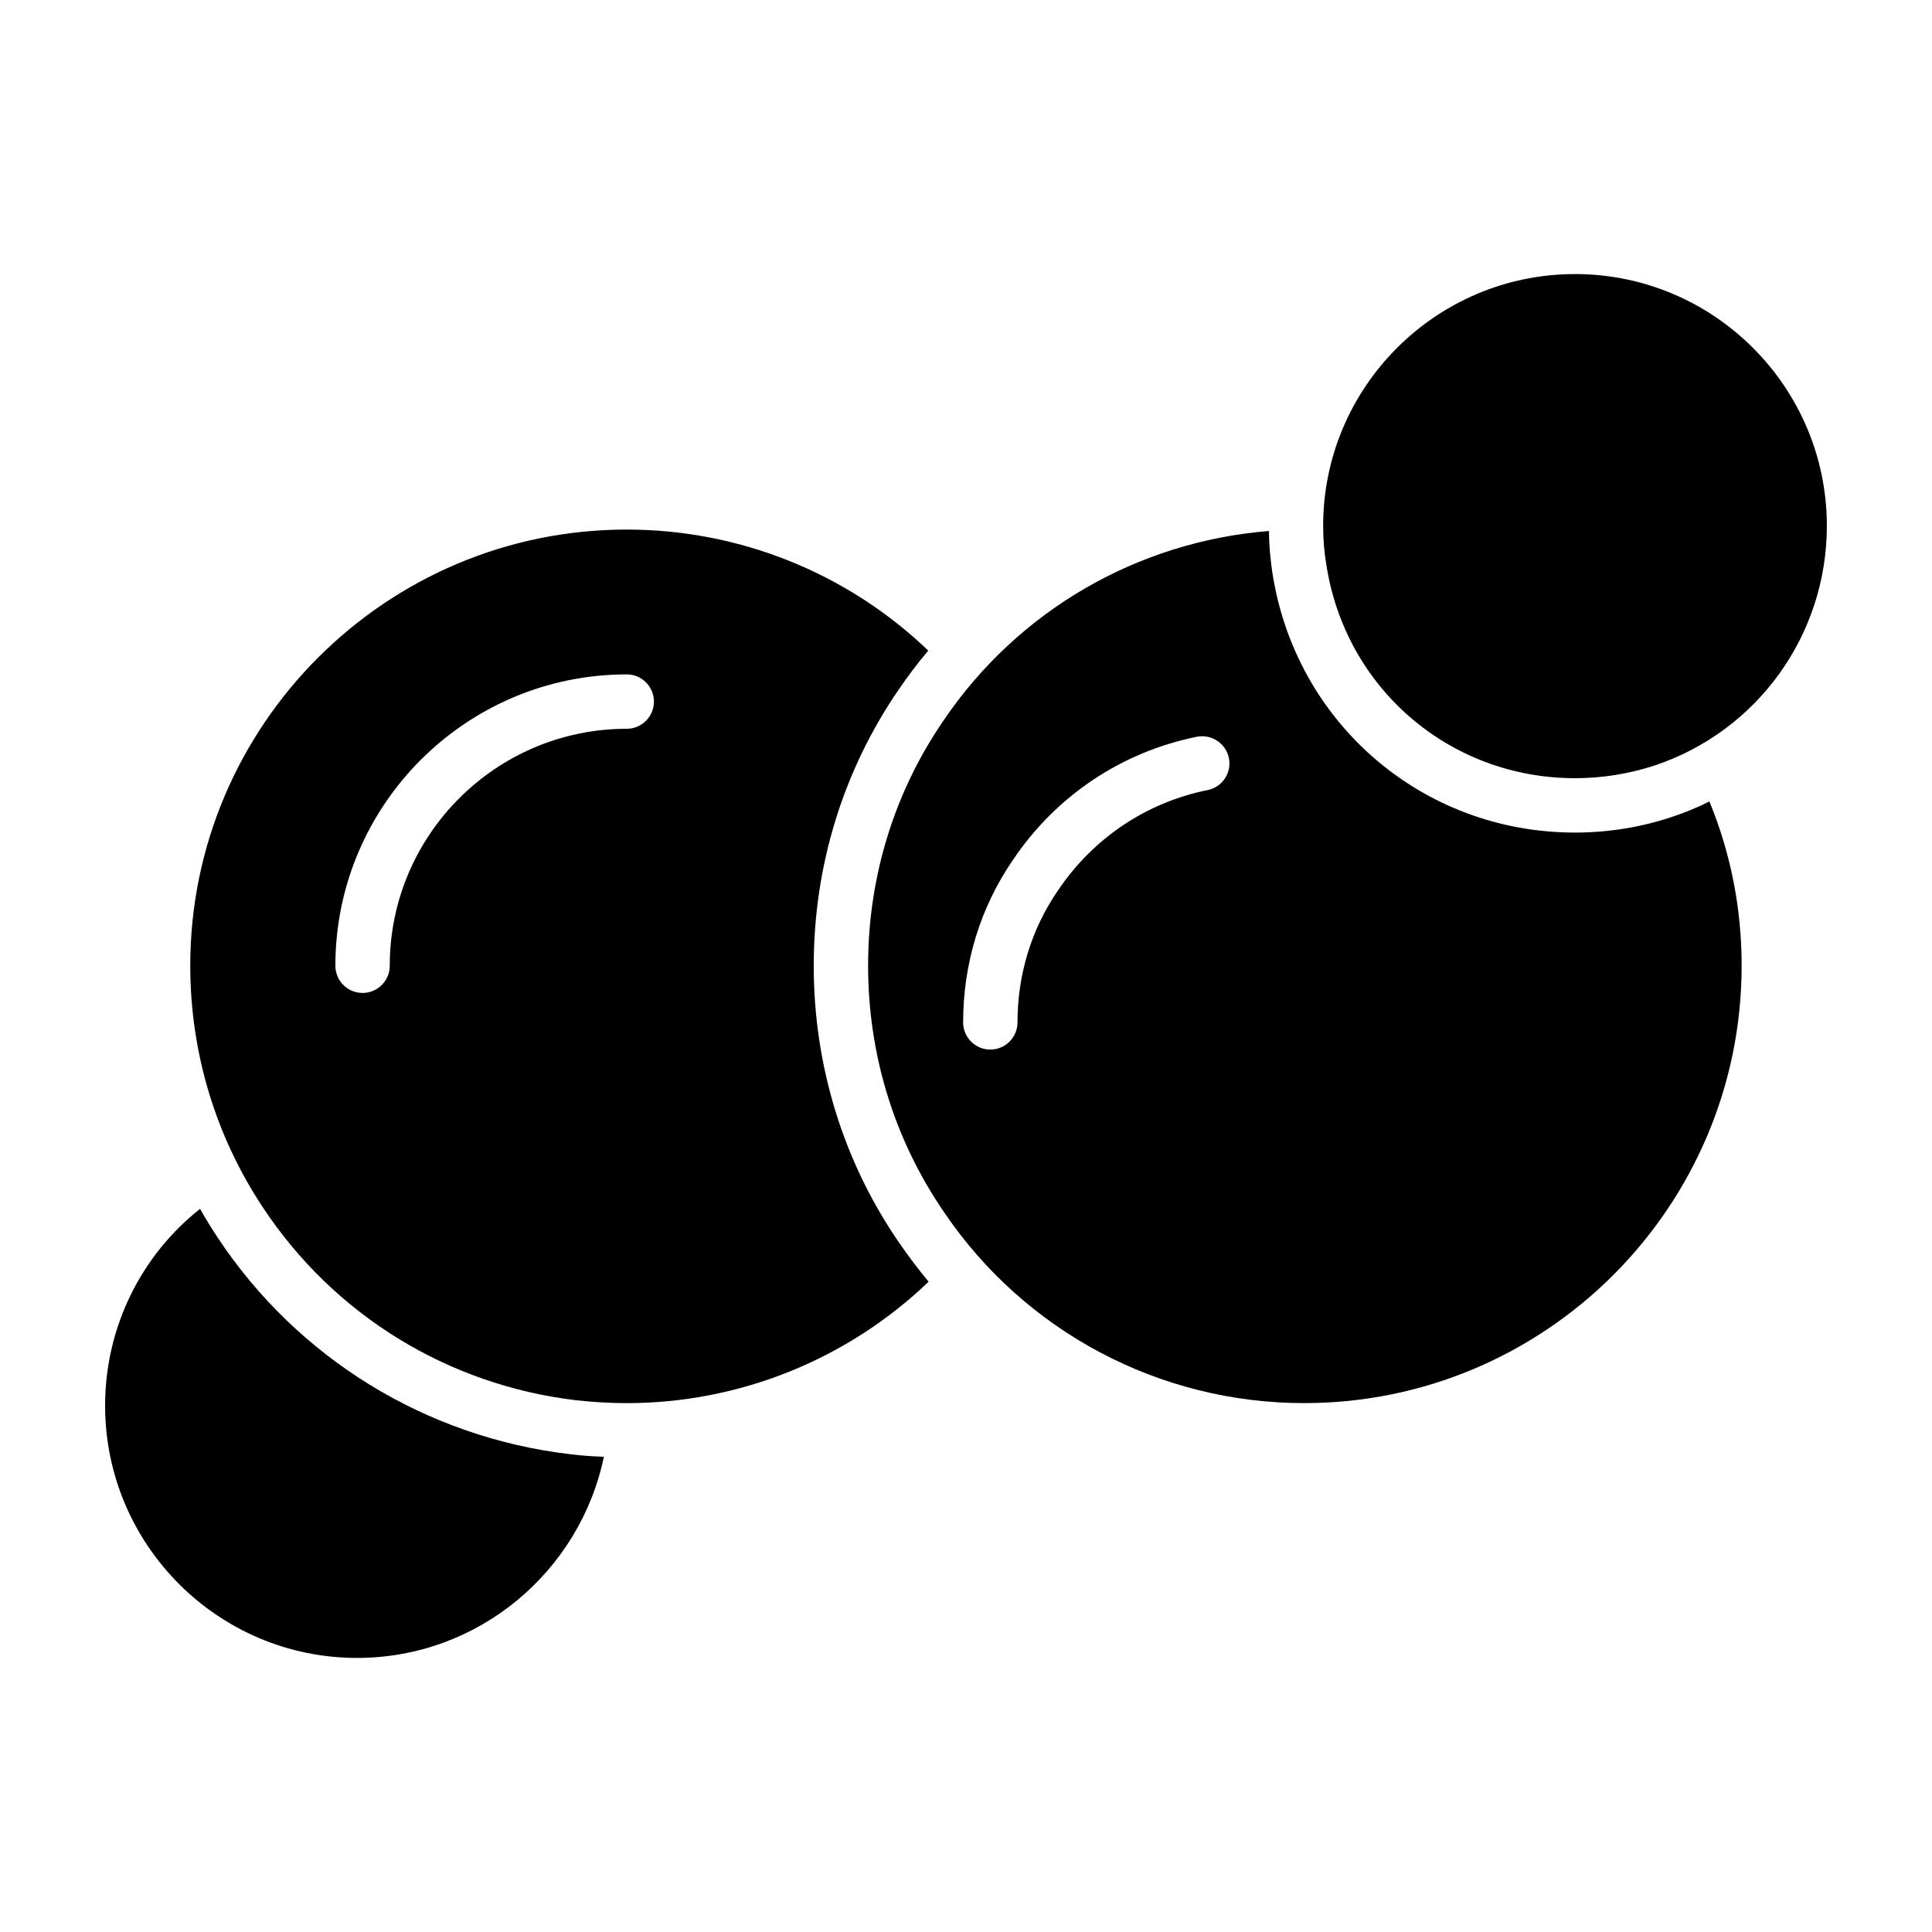 <?xml version="1.0" encoding="UTF-8"?>
<!-- Uploaded to: ICON Repo, www.svgrepo.com, Generator: ICON Repo Mixer Tools -->
<svg fill="#000000" width="800px" height="800px" version="1.1" viewBox="144 144 512 512" xmlns="http://www.w3.org/2000/svg">
 <g>
  <path d="m359.65 399.9c0-26.418 7.781-51.68 22.477-73.102 2.496-3.648 5.09-7.109 7.875-10.375-21.324-20.461-49.855-32.082-79.922-32.082-63.785 0-115.66 51.871-115.66 115.56 0 23.055 6.723 45.242 19.309 64.168 18.828 28.434 48.992 46.973 82.898 51.008 4.418 0.48 8.836 0.77 13.449 0.77 30.066 0 58.691-11.719 80.016-32.18-2.785-3.363-5.477-6.914-7.973-10.566-14.691-21.426-22.473-46.785-22.473-73.199zm-49.559-62.766c-34.633 0-62.805 28.172-62.805 62.805 0 3.977-3.227 7.203-7.203 7.203-3.977 0-7.203-3.227-7.203-7.203 0-42.578 34.633-77.215 77.215-77.215 3.977 0 7.203 3.227 7.203 7.203-0.004 3.981-3.231 7.207-7.207 7.207z"/>
  <path d="m587.02 360.51c-8.355 2.785-17.004 4.129-25.648 4.129-40.441 0-74.156-29.105-80.211-69.066-0.48-3.363-0.863-7.012-0.863-10.855-34.871 2.785-66.57 21.133-86.262 50.238-13.062 19.02-19.98 41.496-19.98 64.938 0 23.535 6.918 46.012 19.98 65.129 21.422 31.797 57.156 50.816 95.578 50.816 63.977 0 115.94-51.969 115.94-115.94 0-15.082-2.883-29.777-8.551-43.516-3.164 1.633-6.523 2.977-9.984 4.129zm-122.99-7.133c-16.211 3.273-30.289 12.703-39.633 26.559-7.047 10.227-10.75 22.309-10.75 35.008 0 3.977-3.227 7.203-7.203 7.203-3.977 0-7.203-3.227-7.203-7.203 0-15.637 4.578-30.543 13.254-43.133 11.434-16.949 28.742-28.535 48.688-32.562 3.816-0.777 7.691 1.734 8.488 5.637 0.785 3.906-1.738 7.707-5.641 8.492z"/>
  <path d="m561.39 216.63c-36.801 0-66.742 29.945-66.742 66.742 0 3.473 0.273 6.887 0.809 10.027 4.934 32.926 32.672 56.828 65.938 56.828 7.168 0 14.23-1.125 21.051-3.348 27.332-9.117 45.691-34.645 45.691-63.508 0-36.801-29.945-66.742-66.746-66.742z"/>
  <path d="m201.73 472.04c-1.633-2.496-3.266-5.09-4.707-7.684-15.562 12.293-25.168 31.312-25.168 52.156 0 36.887 29.969 66.855 66.762 66.855 32.18 0 59.074-22.863 65.418-53.312-2.883-0.098-5.859-0.289-8.934-0.672-38.234-4.512-72.238-25.453-93.371-57.344z"/>
 </g>
</svg>